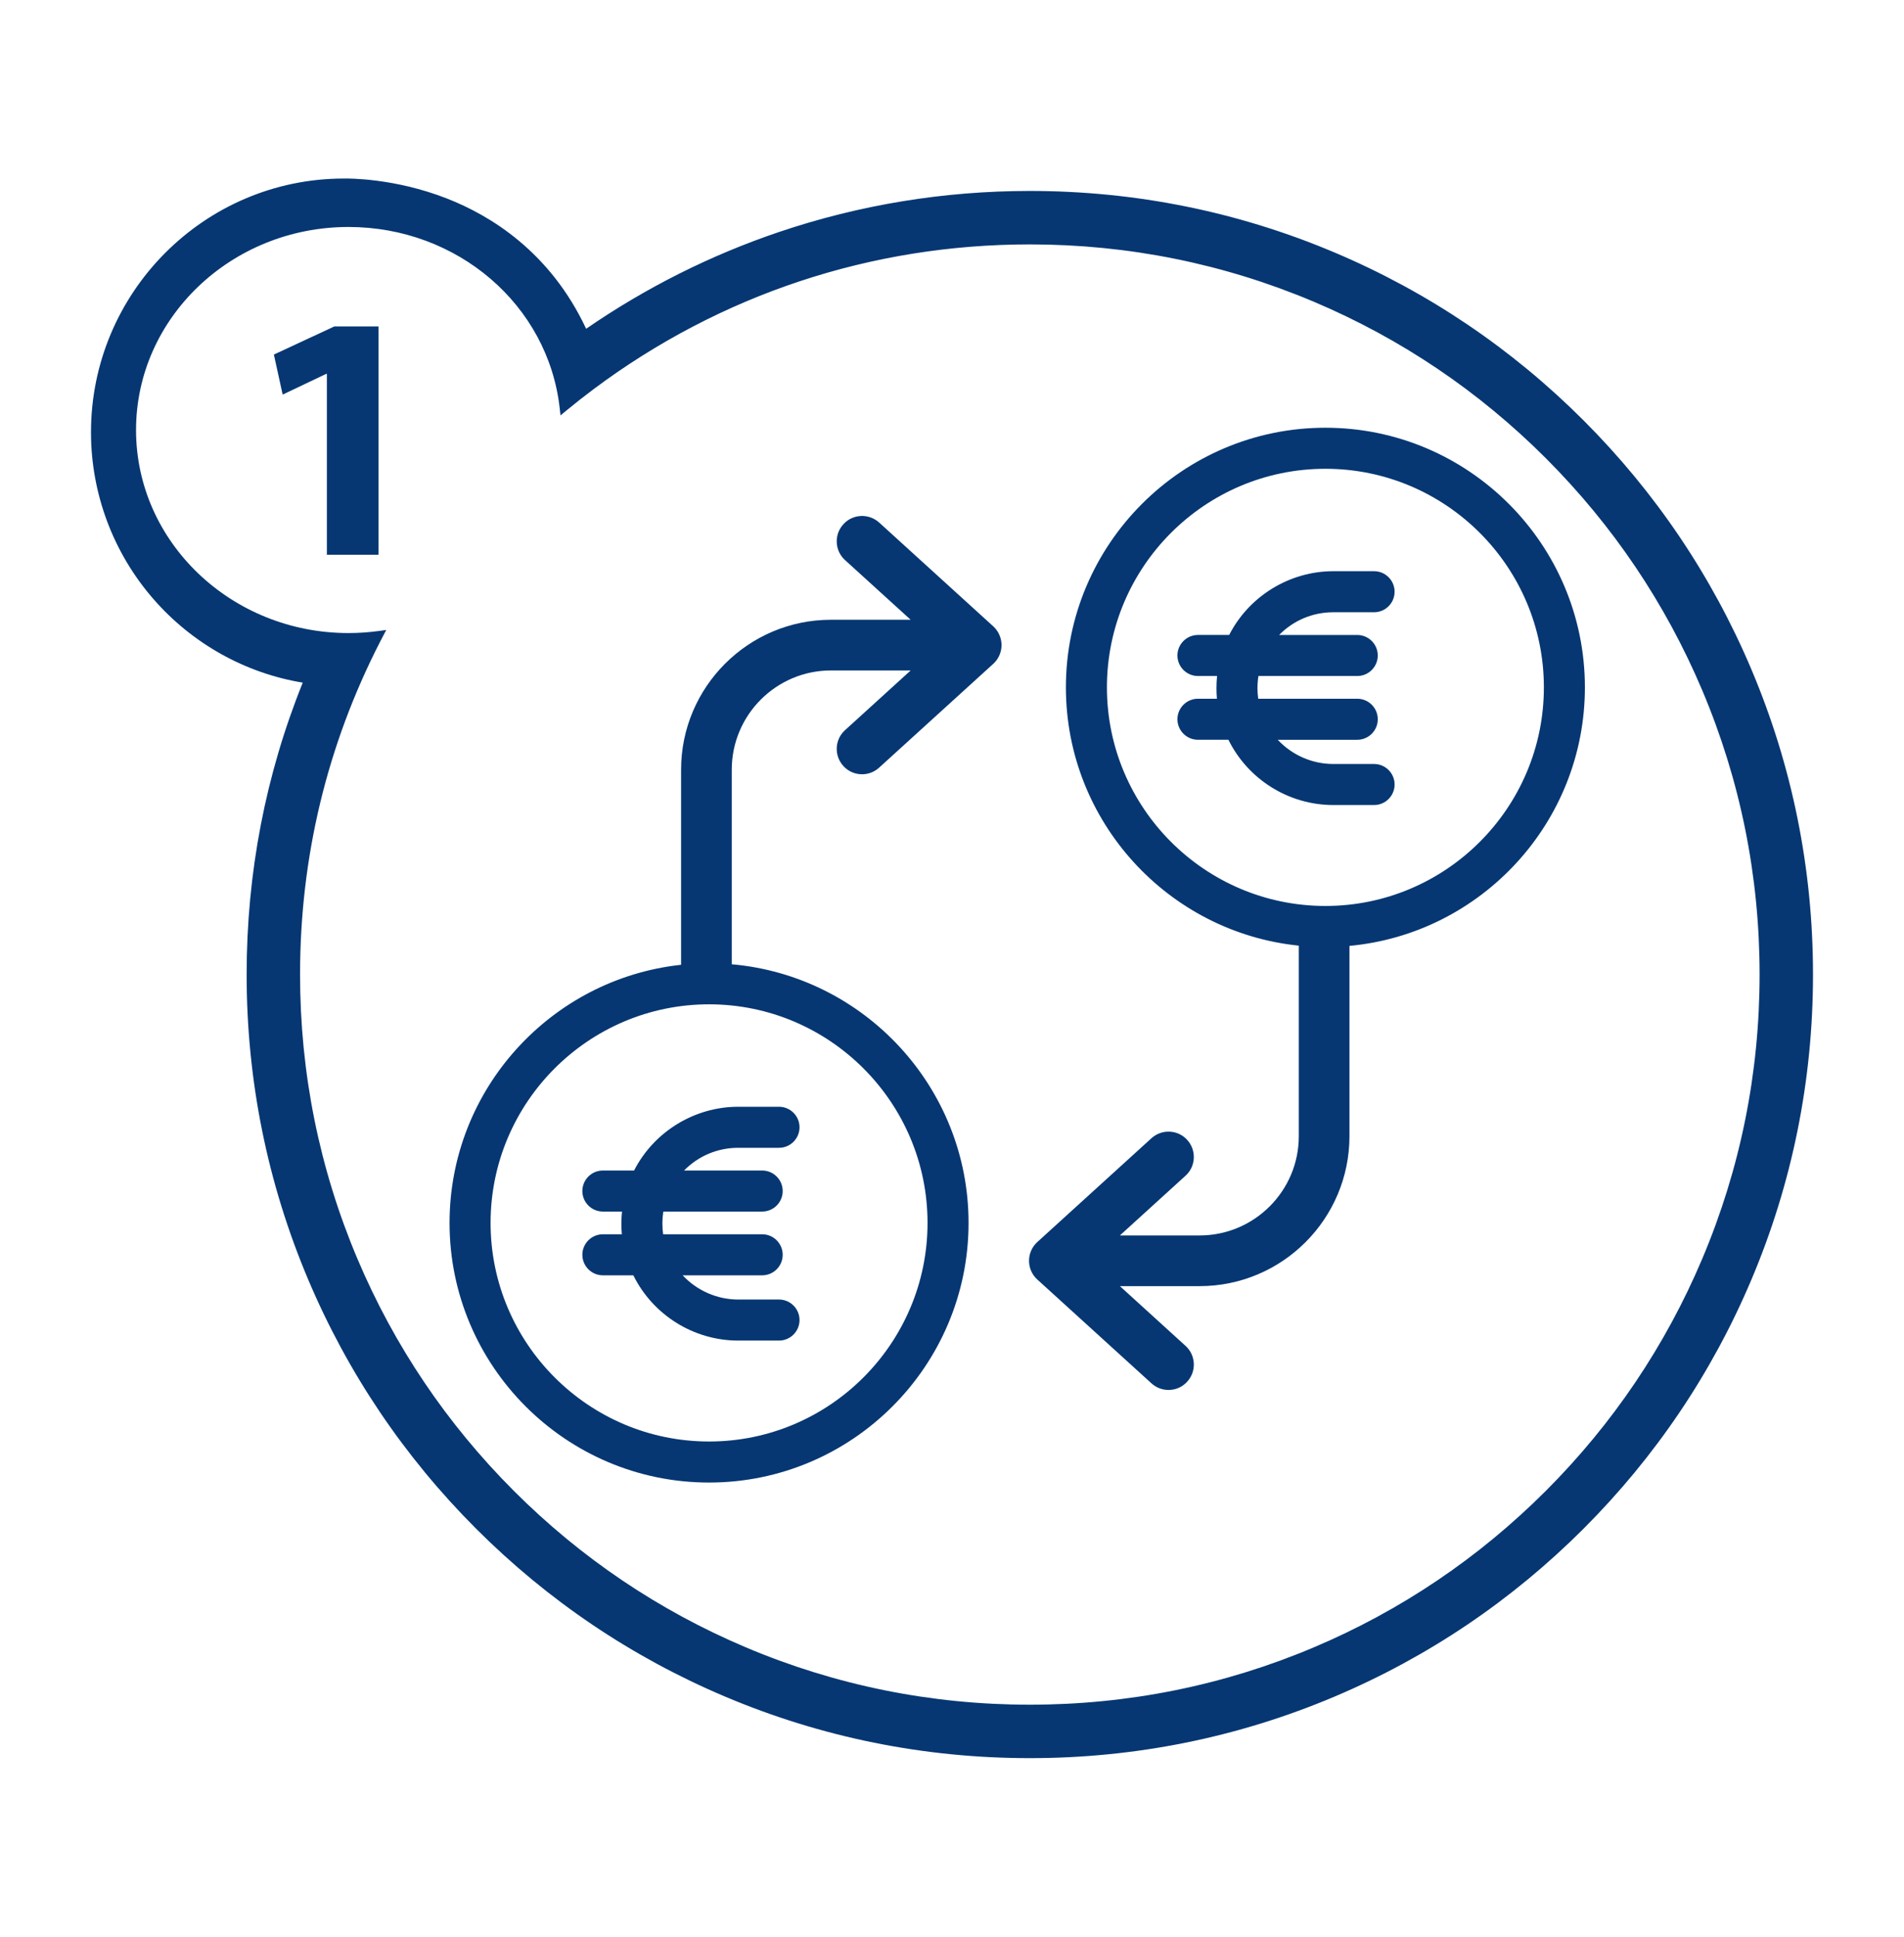 <?xml version="1.0" encoding="UTF-8"?><svg id="Ebene_1" xmlns="http://www.w3.org/2000/svg" width="1247.524" height="1268.263" viewBox="0 0 1247.524 1268.263"><path d="m1147.573,438.455c-25.848-61.108-62.846-115.985-109.967-163.106s-101.999-84.12-163.106-109.967c-63.276-26.763-130.48-40.333-199.747-40.333-56.276,0-111.597,9.055-164.427,26.914-44.749,15.128-87.217,36.431-126.28,63.342-23.506-50.229-62.521-74.136-91.365-85.37-34.252-13.342-64.348-13.087-67.604-13.009-91.234.118-165.458,74.658-165.458,166.163,0,40.142,14.524,78.92,40.896,109.191,25.414,29.172,60.059,48.537,97.846,54.765-24.395,60.521-36.761,124.816-36.761,191.158,0,69.269,13.57,136.474,40.333,199.747,25.848,61.108,62.845,115.985,109.966,163.105,47.121,47.121,101.998,84.119,163.106,109.967,63.276,26.763,130.481,40.333,199.748,40.333s136.471-13.57,199.747-40.333c61.107-25.847,115.984-62.845,163.106-109.967s84.12-101.998,109.967-163.105c26.763-63.276,40.333-130.48,40.333-199.747s-13.57-136.472-40.333-199.748Zm-898.604-18.056c.457-.894.924-1.782,1.392-2.672l2.713-5.178-4.805.659c-6.604.905-13.314,1.364-19.943,1.364-76.752,0-139.194-59.648-139.194-132.966s62.442-132.966,139.194-132.966c71.396,0,130.897,51.071,138.407,118.797l.509,4.597,3.567-2.944c6.027-4.976,12.119-9.766,18.105-14.236,83.039-62.022,181.881-94.806,285.839-94.806,64.559,0,127.176,12.64,186.113,37.568,56.938,24.083,108.074,58.562,151.992,102.479,43.918,43.918,78.396,95.056,102.479,151.992,24.93,58.939,37.569,121.558,37.569,186.114s-12.64,127.174-37.569,186.113c-24.082,56.937-58.562,108.073-102.479,151.991-43.919,43.919-95.057,78.398-151.992,102.479-58.938,24.929-121.555,37.568-186.113,37.568s-127.176-12.64-186.114-37.568c-56.937-24.082-108.074-58.562-151.991-102.479-43.919-43.919-78.397-95.057-102.479-151.991-24.929-58.938-37.568-121.556-37.568-186.113,0-76.732,17.619-150.012,52.369-217.804Z" fill="#063773"/><polygon points="179.449 232.191 185.198 258.411 213.718 244.84 214.178 244.84 214.178 363.289 247.988 363.289 247.988 213.791 219.008 213.791 179.449 232.191" fill="#063773"/><path d="m900.324,400.943c7.41,0,13.438-6.029,13.438-13.439s-6.028-13.438-13.438-13.438h-26.75c-28.64,0-55.206,16.328-68.215,41.756h-20.453c-7.41,0-13.438,6.029-13.438,13.439s6.028,13.439,13.438,13.439h12.531c-.262,2.626-.395,5.291-.395,7.961,0,2.378.099,4.692.295,6.917h-12.432c-7.41,0-13.438,6.029-13.438,13.439s6.028,13.438,13.438,13.438h19.967c12.847,26.023,39.603,42.735,68.701,42.735h26.75c7.41,0,13.438-6.029,13.438-13.439s-6.028-13.438-13.438-13.438h-26.75c-13.827,0-27.031-5.836-36.386-15.857h52.109c7.41,0,13.438-6.028,13.438-13.438s-6.028-13.439-13.438-13.439h-64.904c-.313-2.312-.472-4.63-.472-6.917,0-2.654.207-5.322.617-7.961h64.759c7.41,0,13.438-6.029,13.438-13.439s-6.028-13.439-13.438-13.439h-51.185c9.342-9.523,21.957-14.878,35.461-14.878h26.75Z" fill="#063773"/><path d="m464.581,970.873c93.752,0,170.025-76.273,170.025-170.025,0-88.74-68.34-161.807-155.151-169.367v-127.438c0-35.832,29.152-64.984,64.984-64.984h52.239l-43.038,39.138c-3.271,2.971-5.186,7.042-5.389,11.464-.203,4.428,1.337,8.683,4.334,11.98,2.971,3.271,7.042,5.186,11.464,5.389,4.444.204,8.683-1.337,11.98-4.336l74.783-67.984c3.433-3.12,5.401-7.585,5.401-12.248s-1.965-9.126-5.401-12.281l-74.793-67.993c-6.817-6.138-17.332-5.633-23.424,1.116-2.998,3.27-4.541,7.507-4.346,11.934.196,4.434,2.107,8.523,5.383,11.517l43.04,39.111h-52.234c-54.136,0-98.179,44.043-98.179,98.179v127.77c-85.168,9.167-151.706,81.474-151.706,169.036,0,93.752,76.273,170.025,170.026,170.025Zm-143.147-170.025c0-78.932,64.216-143.147,143.147-143.147s143.147,64.216,143.147,143.147-64.216,143.147-143.147,143.147-143.147-64.216-143.147-143.147Z" fill="#063773"/><path d="m381.565,821.726c0,7.41,6.028,13.439,13.438,13.439h19.967c12.848,26.023,39.603,42.735,68.701,42.735h26.75c7.41,0,13.438-6.029,13.438-13.439s-6.028-13.439-13.438-13.439h-26.75c-13.827,0-27.031-5.835-36.386-15.856h52.109c7.41,0,13.439-6.029,13.439-13.439s-6.029-13.438-13.439-13.438h-64.904c-.313-2.312-.472-4.63-.472-6.918,0-2.651.207-5.319.617-7.961h64.759c7.41,0,13.439-6.028,13.439-13.438s-6.029-13.439-13.439-13.439h-51.185c9.342-9.523,21.957-14.878,35.461-14.878h26.75c7.41,0,13.438-6.029,13.438-13.439s-6.028-13.439-13.438-13.439h-26.75c-28.64,0-55.206,16.328-68.215,41.757h-20.453c-7.41,0-13.438,6.029-13.438,13.439s6.028,13.438,13.438,13.438h12.531c-.262,2.626-.395,5.292-.395,7.961,0,2.378.099,4.693.295,6.918h-12.432c-7.41,0-13.438,6.028-13.438,13.438Z" fill="#063773"/><path d="m754.414,905.886c3.105,2.823,7.058,4.354,11.205,4.354.258,0,.517-.006.775-.018,4.423-.203,8.494-2.117,11.462-5.388,2.999-3.299,4.539-7.554,4.336-11.981-.203-4.422-2.117-8.493-5.389-11.464l-43.038-39.139h52.239c54.136,0,98.179-44.043,98.179-98.179v-124.645c86.389-7.98,154.262-80.852,154.262-169.289,0-93.752-76.273-170.025-170.026-170.025s-170.025,76.273-170.025,170.025c0,87.869,67,160.383,152.596,169.139v124.795c0,35.833-29.152,64.985-64.984,64.985h-52.239l43.038-39.139c3.271-2.971,5.186-7.042,5.389-11.464.203-4.428-1.337-8.683-4.334-11.98-2.971-3.271-7.042-5.186-11.464-5.389-4.429-.191-8.683,1.338-11.98,4.336l-74.783,67.985c-3.433,3.119-5.401,7.583-5.401,12.247s1.969,9.128,5.401,12.247l74.783,67.985Zm114.005-312.601c-78.932,0-143.147-64.216-143.147-143.147s64.216-143.147,143.147-143.147,143.148,64.216,143.148,143.147-64.216,143.147-143.148,143.147Z" fill="#063773"/></svg>